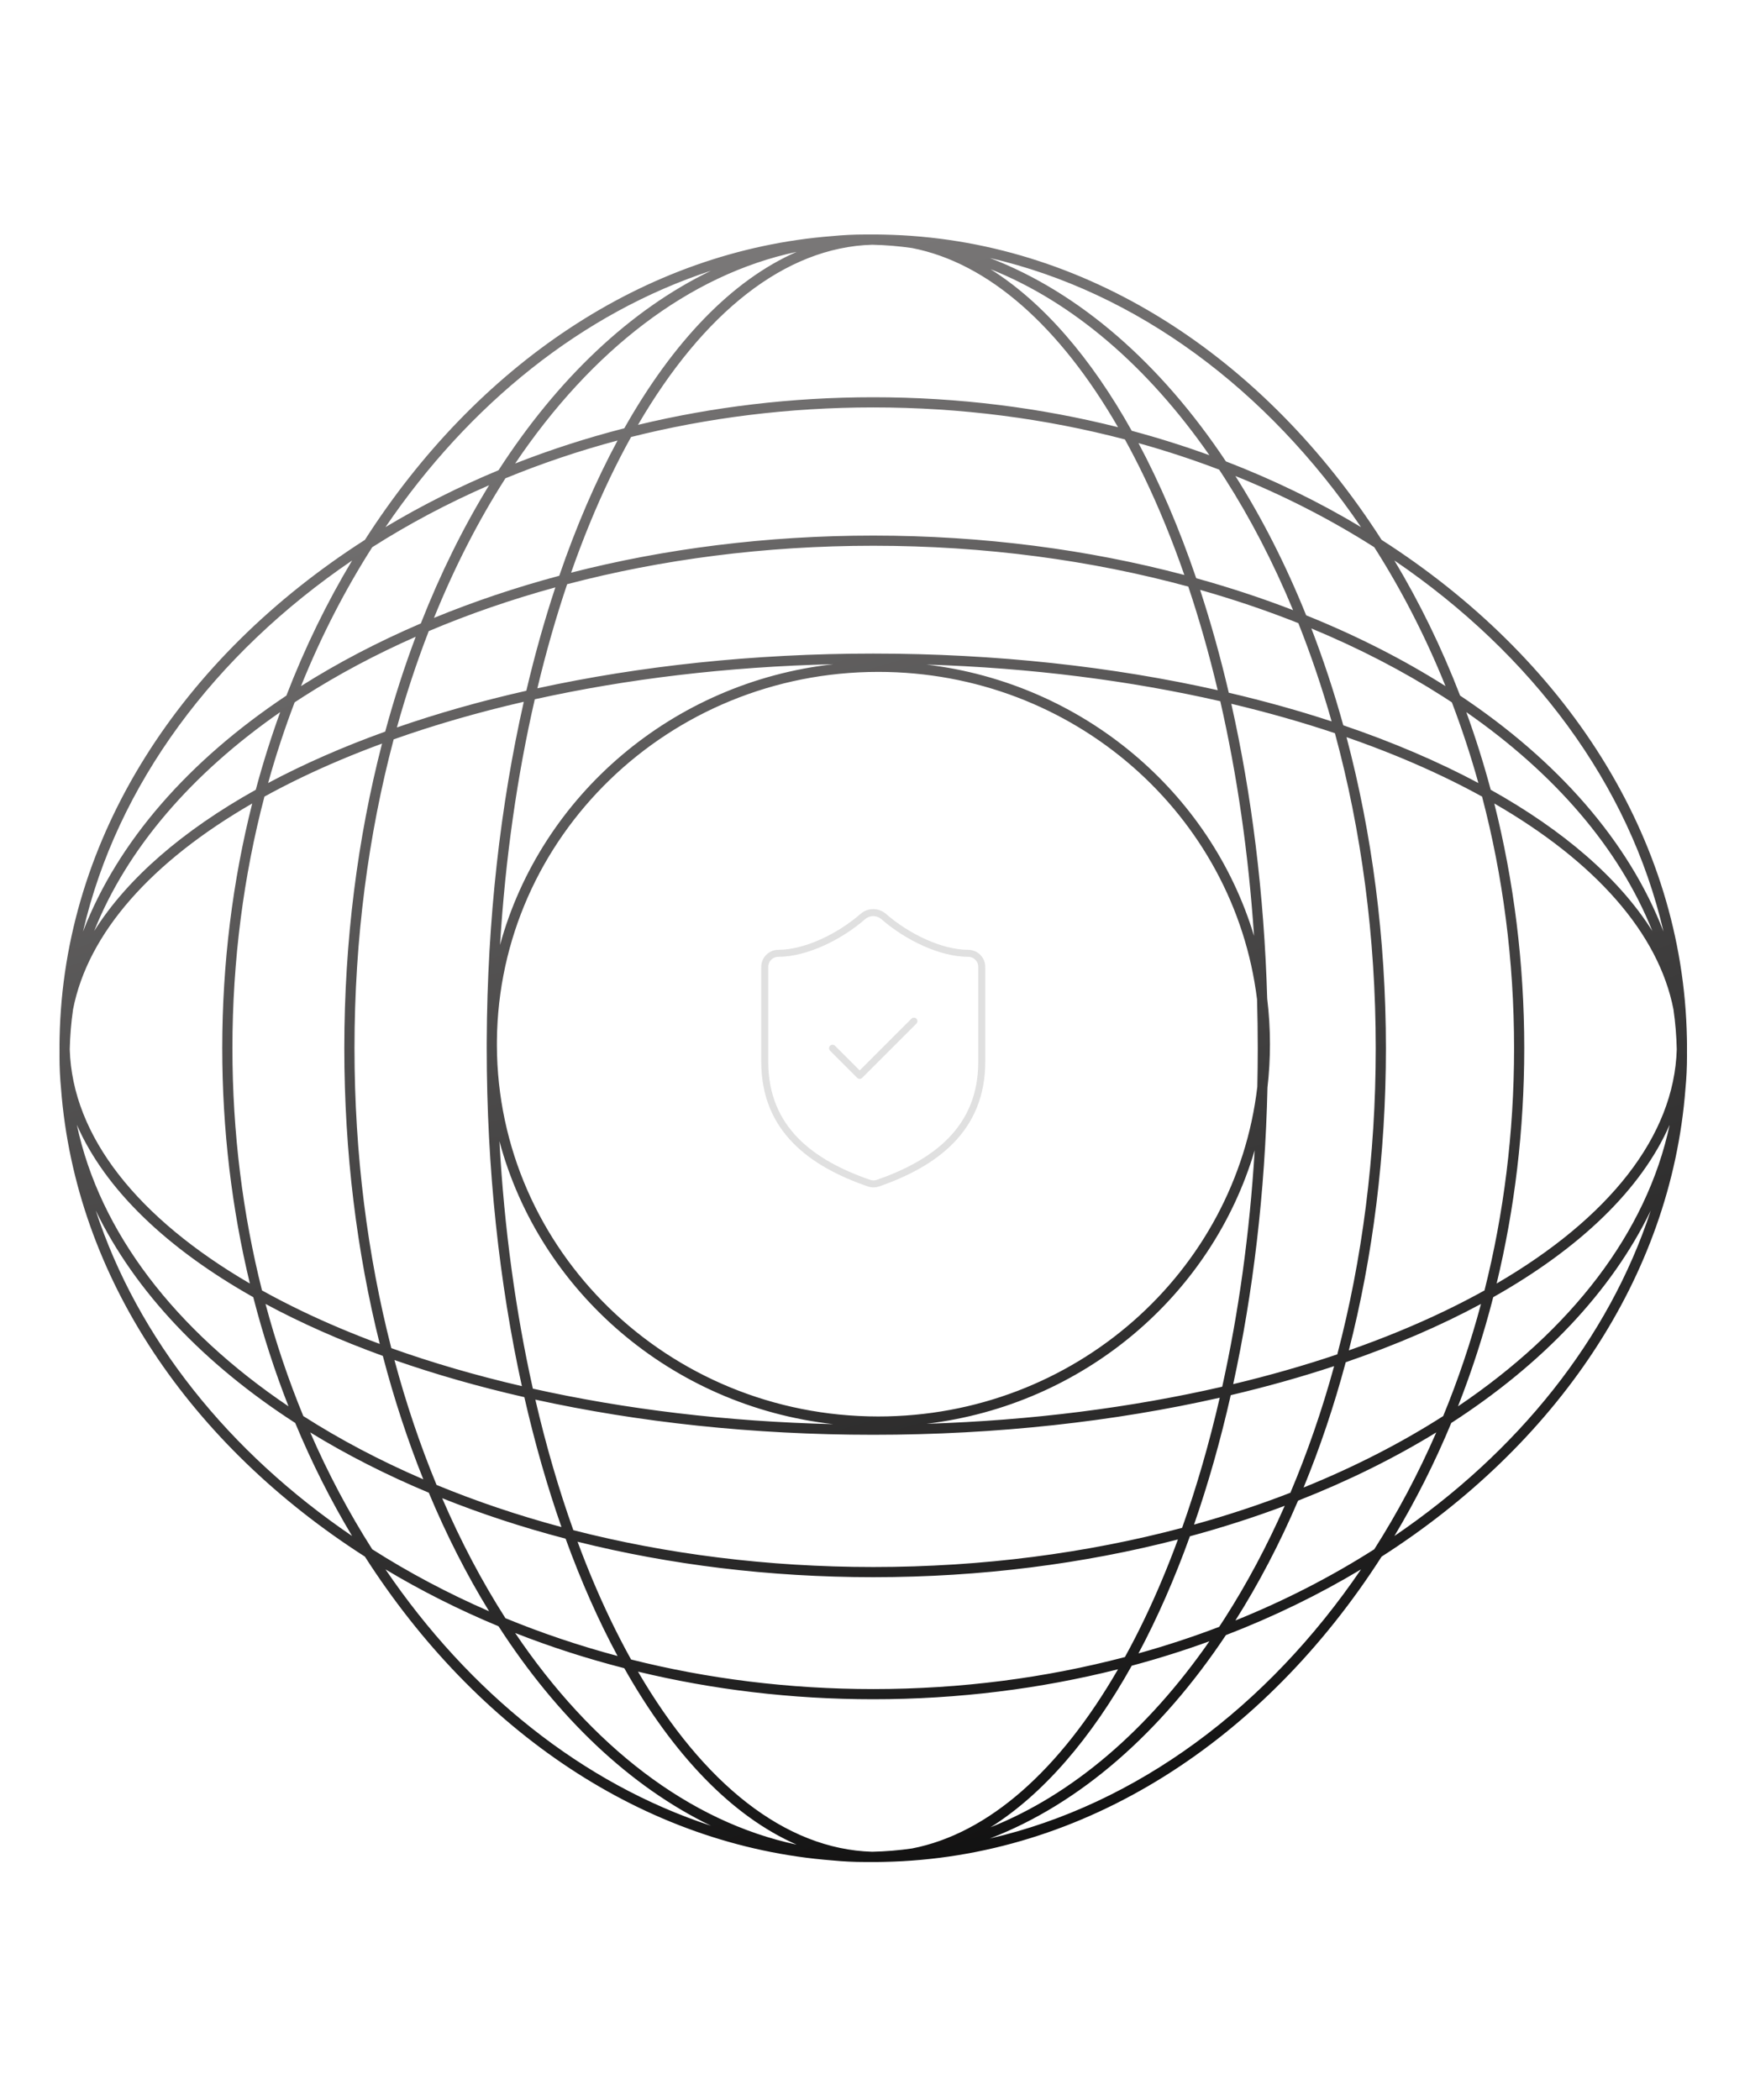 <svg width="500" height="600" viewBox="0 0 500 600" fill="none" xmlns="http://www.w3.org/2000/svg">
<g id="feature2">
<path id="Union" fill-rule="evenodd" clip-rule="evenodd" d="M252.406 531.972C309.988 530.87 361.224 497.059 394.747 444.747C444.404 412.925 477.389 365.145 481.553 311.125C481.85 308.049 482 304.948 482 301.825L481.999 301.391C481.998 301.191 481.997 300.991 481.995 300.792L481.999 300.146L482 299.5L481.998 298.773L482 298.338C482 297.755 481.991 297.174 481.972 296.594C480.87 239.012 447.059 187.776 394.747 154.253C361.224 101.941 309.988 68.13 252.406 67.028C251.826 67.009 251.245 67 250.662 67L250.227 67.002L249.5 67C249.069 67 248.639 67.002 248.208 67.005C247.864 67.002 247.52 67 247.175 67C244.052 67 240.951 67.15 237.875 67.447C183.855 71.611 136.075 104.596 104.253 154.253C51.941 187.776 18.13 239.012 17.028 296.594C17.009 297.174 17 297.755 17 298.338L17.002 298.773L17 299.5C17 299.931 17.002 300.361 17.006 300.792C17.002 301.136 17 301.48 17 301.825C17 304.948 17.15 308.049 17.447 311.125C21.611 365.145 54.596 412.925 104.253 444.747C136.075 494.404 183.855 527.389 237.875 531.553C240.951 531.85 244.052 532 247.175 532L247.609 531.999C247.809 531.998 248.009 531.997 248.208 531.995L248.854 531.999L249.5 532L250.227 531.998L250.662 532C251.245 532 251.826 531.991 252.406 531.972ZM282.813 525.289C324.89 515.562 362.072 487.75 388.864 448.395C376.843 455.607 363.921 461.91 350.256 467.175C331.723 494.997 308.589 515.39 282.813 525.289ZM471.64 345.881C459.603 382.573 433.624 414.881 398.395 438.864C404.489 428.708 409.932 417.909 414.65 406.562C440.65 389.77 460.442 369.034 471.64 345.881ZM392.65 442.649C399.293 432.228 405.228 421.061 410.363 409.26C398.36 416.624 385.125 423.171 370.876 428.764C365.604 441.056 359.602 452.519 352.966 463.001C367.104 457.298 380.392 450.463 392.65 442.649ZM477.039 321.378C470.532 352.113 448.879 380.02 416.569 401.813C420.5 391.802 423.873 381.385 426.635 370.627C451.273 356.731 468.94 339.899 477.039 321.378ZM412.339 404.593C416.556 394.344 420.176 383.64 423.141 372.553C411.603 378.768 398.639 384.36 384.494 389.21C381.138 401.736 377.101 413.706 372.454 425.006C386.932 419.15 400.309 412.292 412.339 404.593ZM479.072 299.819C478.356 324.67 459.634 348.061 427.607 366.722C432.741 345.441 435.5 322.873 435.5 299.5C435.5 275.131 432.501 251.637 426.938 229.565C455.701 246.169 473.881 266.563 478.132 288.418C478.675 292.182 478.991 295.985 479.072 299.819ZM432.594 299.5C432.594 274.35 429.379 250.185 423.445 227.596C419.986 225.691 416.384 223.839 412.645 222.044C403.999 217.895 394.659 214.07 384.714 210.615C391.971 237.998 395.975 268.018 395.975 299.5C395.975 330.004 392.215 359.137 385.38 385.827C395.077 382.434 404.192 378.688 412.645 374.631C416.636 372.715 420.471 370.734 424.142 368.694C429.63 346.886 432.594 323.647 432.594 299.5ZM472.095 266.009C462.627 250.968 446.723 237.268 425.92 225.646C423.891 218.069 421.558 210.666 418.94 203.46C444.231 221.041 462.704 242.443 472.095 266.009ZM422.397 223.723C420.198 215.83 417.665 208.137 414.819 200.669C413.998 200.127 413.17 199.589 412.336 199.055C400.922 191.75 388.298 185.204 374.669 179.551C378.09 188.408 381.143 197.65 383.796 207.226C397.908 212.028 410.856 217.566 422.397 223.723ZM475.289 266.187C465.39 240.411 444.997 217.277 417.175 198.744C411.91 185.079 405.608 172.157 398.395 160.136C437.75 186.928 465.562 224.11 475.289 266.187ZM413.001 196.034C407.298 181.897 400.463 168.608 392.65 156.351C380.392 148.537 367.104 141.702 352.966 135.999C360.595 148.048 367.386 161.395 373.193 175.807C387.605 181.614 400.952 188.406 413.001 196.034ZM282.814 73.711C324.89 83.438 362.072 111.25 388.864 150.605C376.844 143.393 363.921 137.09 350.256 131.825C331.723 104.003 308.589 83.61 282.814 73.711ZM282.991 76.905C306.557 86.296 327.959 104.769 345.54 130.06C338.334 127.442 330.931 125.109 323.354 123.08C311.732 102.277 298.032 86.373 282.991 76.905ZM325.277 126.603C333.17 128.802 340.863 131.335 348.331 134.181C348.873 135.002 349.411 135.83 349.945 136.664C357.25 148.078 363.796 160.702 369.449 174.331C360.592 170.91 351.35 167.857 341.774 165.204C336.972 151.092 331.434 138.144 325.277 126.603ZM342.886 168.535C352.621 171.298 361.997 174.48 370.957 178.043C374.52 187.003 377.702 196.379 380.465 206.114C371.135 203.055 361.316 200.314 351.077 197.923C348.686 187.684 345.945 177.865 342.886 168.535ZM351.799 201.079C362.135 203.534 372.026 206.348 381.402 209.486C388.907 237.109 393.069 267.528 393.069 299.5C393.069 330.49 389.158 360.02 382.084 386.96C372.67 390.135 362.732 392.982 352.342 395.466C358.015 369.422 361.449 340.813 362.135 310.704C362.603 306.645 362.844 302.519 362.844 298.337C362.844 293.934 362.577 289.591 362.058 285.323C361.193 255.358 357.604 226.923 351.799 201.079ZM358.294 267.394C356.713 243.684 353.405 221.145 348.654 200.346C322.968 194.478 294.631 190.813 264.709 189.88C309.363 195.226 345.883 226.265 358.294 267.394ZM359.158 285.55C352.688 232.882 306.765 191.969 250.953 191.969C191.042 191.969 142.527 239.112 141.974 297.331C141.972 297.789 141.97 298.247 141.969 298.706C142.173 357.218 190.824 404.706 250.953 404.706C306.988 404.706 353.054 363.466 359.233 310.495C359.315 306.852 359.356 303.186 359.356 299.5C359.356 294.815 359.289 290.164 359.158 285.55ZM358.482 328.652C346.255 370.093 309.59 401.421 264.709 406.795C294.845 405.855 323.374 402.144 349.205 396.202C353.854 375.22 357.041 352.513 358.482 328.652ZM238.092 406.899C207.507 406.185 178.515 402.619 152.243 396.757C147.358 374.861 144.067 351.076 142.693 326.053C154.204 369.057 191.868 401.732 238.092 406.899ZM139.063 298.709C139.063 298.972 139.062 299.236 139.062 299.5C139.062 333.944 142.658 366.638 149.109 396.044C135.917 392.983 123.433 389.34 111.805 385.186C105.022 358.726 101.281 329.811 101.281 299.5C101.281 268.208 105.268 238.403 112.474 211.251C124.072 207.139 136.514 203.533 149.655 200.505C143.001 229.92 139.221 262.712 139.067 297.309C139.064 297.652 139.062 297.994 139.062 298.337C139.062 298.461 139.063 298.585 139.063 298.709ZM142.865 269.988C144.386 245.117 147.804 221.503 152.798 199.795C178.923 194.006 207.722 190.485 238.092 189.777C192.095 194.917 154.574 227.298 142.865 269.988ZM351.642 398.619C361.939 396.198 371.808 393.423 381.18 390.326C377.695 403.02 373.502 415.118 368.682 426.5C359.879 429.911 350.685 432.956 341.153 435.602C345.17 424.03 348.688 411.657 351.642 398.619ZM339.973 438.939C349.334 436.406 358.383 433.491 367.07 430.226C361.984 441.742 356.247 452.489 349.945 462.336C349.411 463.17 348.873 463.998 348.331 464.819C340.863 467.665 333.17 470.198 325.277 472.397C330.679 462.273 335.604 451.065 339.973 438.939ZM323.354 475.92C330.931 473.891 338.334 471.558 345.54 468.94C327.959 494.231 306.557 512.704 282.991 522.095C298.032 512.627 311.732 496.723 323.354 475.92ZM326.956 462.645C325.161 466.384 323.309 469.986 321.404 473.445C298.815 479.379 274.65 482.594 249.5 482.594C225.353 482.594 202.114 479.63 180.306 474.142C178.266 470.471 176.285 466.636 174.369 462.645C171.034 455.695 167.908 448.297 165.016 440.496C191.202 447.036 219.696 450.625 249.5 450.625C280.28 450.625 309.663 446.797 336.55 439.844C333.591 447.885 330.384 455.502 326.956 462.645ZM249.5 485.5C226.127 485.5 203.559 482.741 182.278 477.607C200.939 509.634 224.33 528.356 249.181 529.072C253.015 528.991 256.818 528.675 260.582 528.132C282.437 523.881 302.831 505.701 319.435 476.938C297.363 482.501 273.869 485.5 249.5 485.5ZM161.6 439.623C166.015 451.784 170.991 463.012 176.447 473.141C165.36 470.176 154.656 466.556 144.407 462.339C137.711 451.875 131.65 440.392 126.332 428.053C137.488 432.522 149.28 436.401 161.6 439.623ZM178.373 476.635C167.615 473.872 157.198 470.5 147.187 466.569C168.98 498.879 196.887 520.532 227.622 527.039C209.101 518.94 192.269 501.273 178.373 476.635ZM122.511 426.489C127.579 438.613 133.353 449.951 139.74 460.363C127.939 455.228 116.772 449.293 106.35 442.65C99.707 432.228 93.772 421.061 88.637 409.26C99.049 415.647 110.387 421.421 122.511 426.489ZM142.438 464.65C131.091 459.932 120.292 454.489 110.136 448.395C134.119 483.624 166.427 509.603 203.119 521.64C179.966 510.442 159.23 490.65 142.438 464.65ZM84.35 406.562C89.068 417.909 94.511 428.708 100.605 438.864C65.376 414.881 39.397 382.573 27.36 345.882C38.558 369.035 58.35 389.77 84.35 406.562ZM86.662 404.593C82.444 394.344 78.824 383.64 75.859 372.553C85.988 378.009 97.216 382.985 109.377 387.4C112.599 399.72 116.478 411.512 120.947 422.668C108.608 417.35 97.125 411.289 86.662 404.593ZM82.431 401.813C78.5 391.802 75.127 381.385 72.365 370.627C47.727 356.731 30.06 339.899 21.961 321.378C28.468 352.113 50.121 380.02 82.431 401.813ZM86.355 374.631C82.364 372.715 78.529 370.734 74.858 368.694C69.37 346.886 66.406 323.647 66.406 299.5C66.406 274.35 69.621 250.185 75.555 227.596C79.014 225.691 82.616 223.839 86.355 222.044C93.498 218.616 101.115 215.409 109.156 212.45C102.203 239.337 98.375 268.72 98.375 299.5C98.375 329.304 101.964 357.798 108.504 383.984C100.703 381.092 93.305 377.966 86.355 374.631ZM63.5 299.5C63.5 275.131 66.499 251.637 72.062 229.565C43.299 246.169 25.119 266.563 20.868 288.418C20.326 292.182 20.009 295.985 19.928 299.82C20.645 324.67 39.366 348.061 71.393 366.722C66.259 345.441 63.5 322.873 63.5 299.5ZM110.061 209.027C97.935 213.396 86.727 218.321 76.603 223.723C78.802 215.83 81.335 208.137 84.181 200.669C85.002 200.127 85.83 199.589 86.664 199.055C96.511 192.753 107.258 187.016 118.774 181.93C115.509 190.617 112.594 199.666 110.061 209.027ZM73.08 225.646C75.109 218.069 77.442 210.666 80.06 203.46C54.769 221.041 36.296 242.443 26.905 266.009C36.373 250.968 52.277 237.268 73.08 225.646ZM120.236 178.124C107.944 183.396 96.481 189.398 85.999 196.034C91.702 181.896 98.537 168.608 106.35 156.35C116.772 149.707 127.939 143.772 139.74 138.637C132.376 150.64 125.829 163.875 120.236 178.124ZM81.825 198.744C87.09 185.079 93.392 172.157 100.605 160.136C61.25 186.928 33.438 224.11 23.711 266.186C33.61 240.411 54.003 217.277 81.825 198.744ZM142.438 134.35C131.091 139.068 120.292 144.511 110.136 150.605C134.119 115.376 166.427 89.397 203.118 77.36C179.965 88.558 159.23 108.35 142.438 134.35ZM144.407 136.661C154.656 132.444 165.36 128.824 176.447 125.859C170.231 137.397 164.64 150.361 159.79 164.506C147.264 167.862 135.294 171.899 123.994 176.546C129.85 162.068 136.708 148.691 144.407 136.661ZM147.187 132.431C157.198 128.5 167.615 125.128 178.372 122.365C192.269 97.727 209.101 80.06 227.622 71.961C196.887 78.468 168.98 100.121 147.187 132.431ZM174.369 136.355C176.285 132.364 178.266 128.529 180.306 124.858C202.114 119.37 225.353 116.406 249.5 116.406C274.65 116.406 298.815 119.621 321.404 125.555C323.309 129.014 325.161 132.616 326.956 136.355C331.105 145.001 334.93 154.341 338.385 164.286C311.002 157.029 280.982 153.025 249.5 153.025C218.996 153.025 189.863 156.785 163.173 163.62C166.566 153.923 170.312 144.808 174.369 136.355ZM249.5 113.5C273.869 113.5 297.363 116.499 319.435 122.062C302.831 93.299 282.437 75.119 260.582 70.868C256.818 70.326 253.015 70.009 249.18 69.928C224.33 70.645 200.939 89.366 182.278 121.393C203.559 116.259 226.127 113.5 249.5 113.5ZM249.5 155.931C281.472 155.931 311.891 160.093 339.514 167.598C342.652 176.974 345.466 186.865 347.921 197.201C318.032 190.488 284.678 186.738 249.5 186.738C215.281 186.738 182.789 190.286 153.534 196.658C156.018 186.268 158.865 176.33 162.04 166.916C188.98 159.842 218.51 155.931 249.5 155.931ZM249.5 409.938C284.904 409.938 318.46 406.139 348.495 399.345C345.467 412.486 341.861 424.928 337.749 436.526C310.597 443.732 280.792 447.719 249.5 447.719C219.189 447.719 190.274 443.978 163.814 437.195C159.66 425.567 156.017 413.083 152.956 399.891C182.362 406.342 215.056 409.938 249.5 409.938ZM149.812 399.188C152.799 412.28 156.356 424.698 160.417 436.303C147.917 432.949 135.985 428.911 124.734 424.266C120.089 413.015 116.051 401.083 112.697 388.583C124.302 392.644 136.72 396.201 149.812 399.188ZM150.381 197.358C137.343 200.312 124.97 203.83 113.398 207.847C116.044 198.315 119.089 189.121 122.5 180.318C133.882 175.498 145.98 171.306 158.674 167.82C155.577 177.192 152.802 187.061 150.381 197.358Z" fill="url(#paint0_linear_3250_299)"/>
<g id="lucide/shield-check">
<path id="Vector" d="M237.875 299.502L245.625 307.252L261.125 291.752M280.5 303.377C280.5 322.752 266.938 332.439 250.818 338.058C249.973 338.344 249.056 338.33 248.221 338.019C232.062 332.439 218.5 322.752 218.5 303.377V276.252C218.5 275.224 218.908 274.238 219.635 273.512C220.362 272.785 221.347 272.377 222.375 272.377C230.125 272.377 239.812 267.727 246.555 261.837C247.376 261.135 248.42 260.75 249.5 260.75C250.58 260.75 251.624 261.135 252.445 261.837C259.226 267.765 268.875 272.377 276.625 272.377C277.653 272.377 278.638 272.785 279.365 273.512C280.092 274.238 280.5 275.224 280.5 276.252V303.377Z" stroke="#E0E0E0" stroke-width="2" stroke-linecap="round" stroke-linejoin="round"/>
</g>
</g>
<defs>
<linearGradient id="paint0_linear_3250_299" x1="249.5" y1="67" x2="398" y2="580" gradientUnits="userSpaceOnUse">
<stop stop-color="#797777"/>
<stop offset="1"/>
</linearGradient>
</defs>
</svg>

